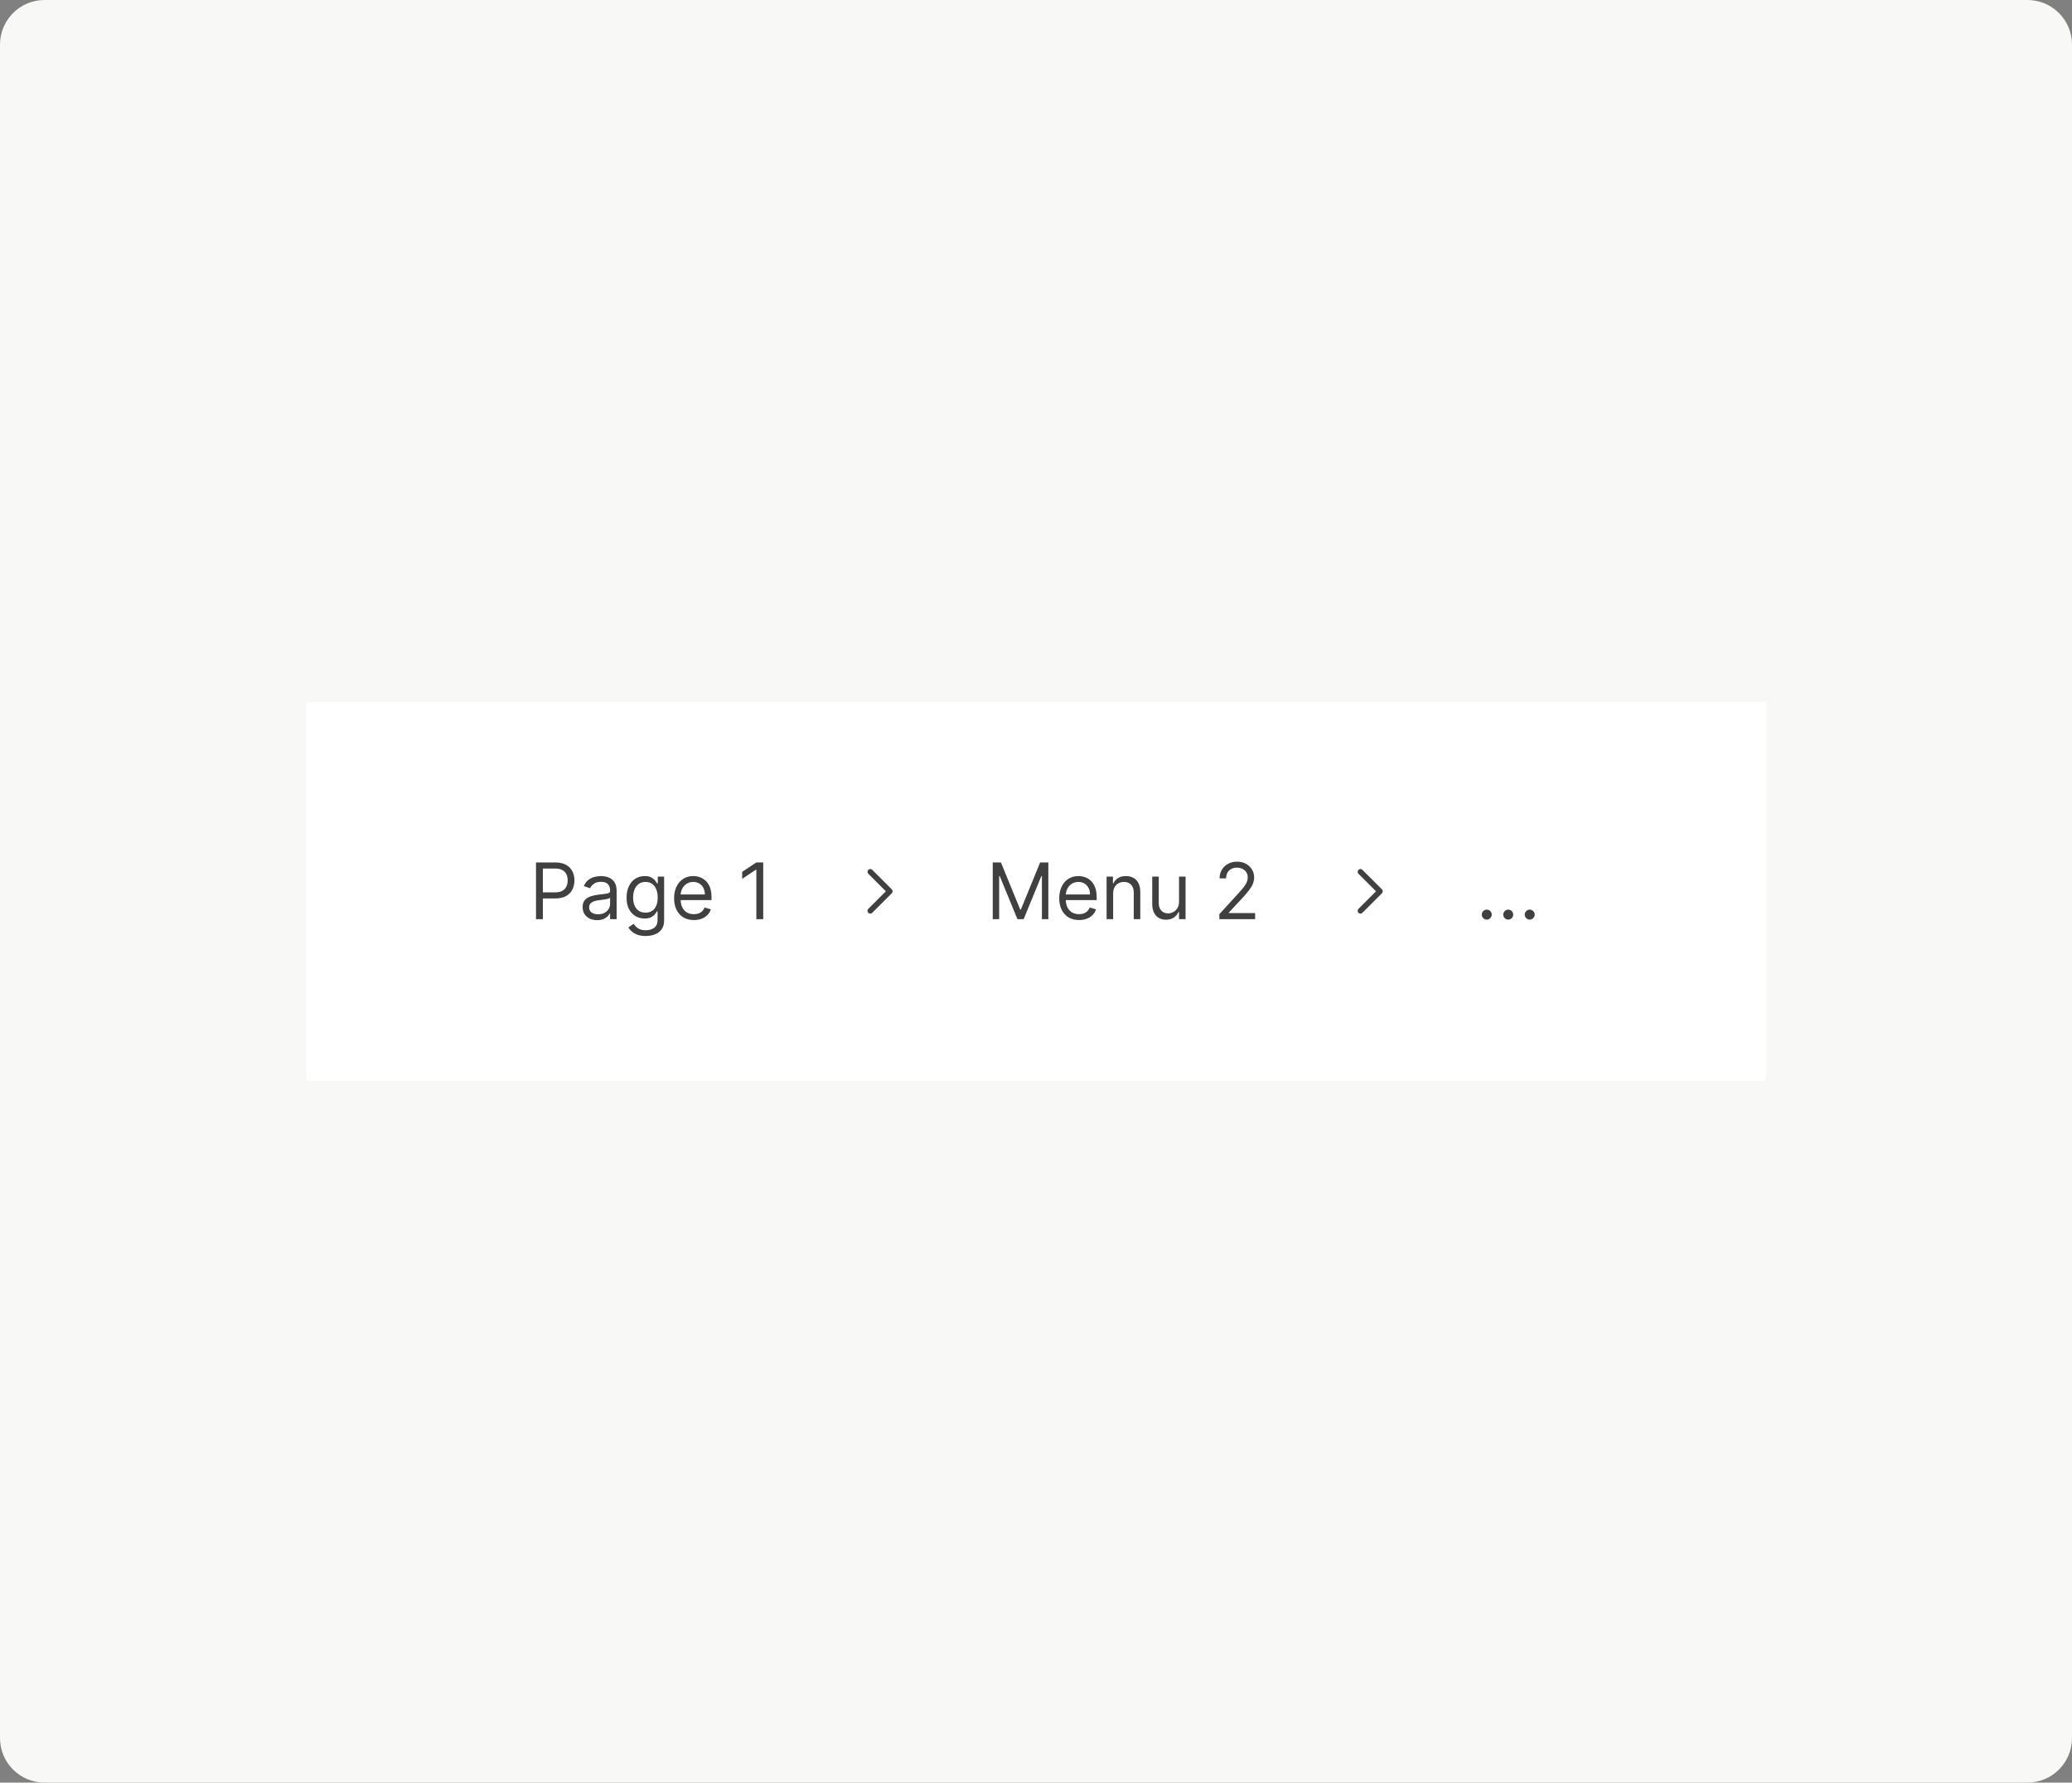 <svg width="372" height="320" viewBox="0 0 372 320" fill="none" xmlns="http://www.w3.org/2000/svg">
<rect x="0" y="0" width="372" height="320" fill="#808080" stroke="none"/>
<path d="M0 8C0 3.582 3.582 0 8 0H364C368.418 0 372 3.582 372 8V312C372 316.418 368.418 320 364 320H8C3.582 320 0 316.418 0 312V8Z" fill="#F8F8F7"/>
<g clip-path="url(#clip0_932_11521)">
<rect width="262" height="68" transform="translate(55 126)" fill="white"/>
<path d="M96.233 165V154.818H99.673C100.472 154.818 101.125 154.962 101.632 155.251C102.143 155.536 102.52 155.922 102.766 156.409C103.011 156.896 103.134 157.44 103.134 158.04C103.134 158.64 103.011 159.185 102.766 159.675C102.524 160.166 102.149 160.557 101.642 160.849C101.135 161.137 100.485 161.281 99.693 161.281H97.227V160.188H99.653C100.2 160.188 100.639 160.093 100.971 159.904C101.302 159.715 101.543 159.46 101.692 159.138C101.844 158.814 101.92 158.447 101.92 158.04C101.92 157.632 101.844 157.268 101.692 156.946C101.543 156.625 101.301 156.373 100.966 156.19C100.631 156.005 100.187 155.912 99.633 155.912H97.466V165H96.233ZM107.208 165.179C106.724 165.179 106.285 165.088 105.89 164.906C105.496 164.72 105.183 164.453 104.951 164.105C104.719 163.754 104.603 163.33 104.603 162.832C104.603 162.395 104.689 162.04 104.861 161.768C105.033 161.493 105.264 161.278 105.552 161.122C105.841 160.966 106.159 160.85 106.507 160.774C106.858 160.695 107.211 160.632 107.566 160.585C108.03 160.526 108.406 160.481 108.694 160.451C108.986 160.418 109.198 160.363 109.331 160.287C109.467 160.211 109.534 160.078 109.534 159.889V159.849C109.534 159.359 109.4 158.978 109.132 158.706C108.867 158.434 108.464 158.298 107.924 158.298C107.364 158.298 106.924 158.421 106.606 158.666C106.288 158.911 106.064 159.173 105.935 159.452L104.821 159.054C105.02 158.59 105.285 158.229 105.617 157.97C105.952 157.708 106.316 157.526 106.711 157.423C107.108 157.317 107.499 157.264 107.884 157.264C108.129 157.264 108.411 157.294 108.729 157.354C109.051 157.41 109.36 157.528 109.659 157.707C109.96 157.886 110.211 158.156 110.409 158.517C110.608 158.878 110.708 159.362 110.708 159.969V165H109.534V163.966H109.475C109.395 164.132 109.263 164.309 109.077 164.498C108.891 164.687 108.645 164.848 108.336 164.98C108.028 165.113 107.652 165.179 107.208 165.179ZM107.387 164.125C107.851 164.125 108.242 164.034 108.56 163.852C108.882 163.669 109.123 163.434 109.286 163.146C109.452 162.857 109.534 162.554 109.534 162.236V161.162C109.485 161.222 109.375 161.276 109.206 161.326C109.041 161.372 108.848 161.414 108.63 161.45C108.414 161.483 108.204 161.513 107.998 161.54C107.796 161.563 107.632 161.583 107.506 161.599C107.201 161.639 106.916 161.704 106.651 161.793C106.389 161.879 106.177 162.01 106.015 162.186C105.855 162.358 105.776 162.594 105.776 162.892C105.776 163.3 105.927 163.608 106.228 163.817C106.533 164.022 106.919 164.125 107.387 164.125ZM115.932 168.023C115.365 168.023 114.878 167.95 114.47 167.804C114.062 167.661 113.723 167.473 113.451 167.237C113.182 167.005 112.969 166.757 112.809 166.491L113.744 165.835C113.85 165.974 113.984 166.134 114.147 166.312C114.309 166.495 114.531 166.652 114.813 166.785C115.098 166.921 115.471 166.989 115.932 166.989C116.548 166.989 117.057 166.839 117.458 166.541C117.859 166.243 118.059 165.776 118.059 165.139V163.588H117.96C117.874 163.727 117.751 163.9 117.592 164.105C117.436 164.307 117.211 164.488 116.916 164.647C116.624 164.803 116.23 164.881 115.733 164.881C115.116 164.881 114.563 164.735 114.072 164.443C113.585 164.152 113.199 163.727 112.914 163.17C112.632 162.614 112.491 161.937 112.491 161.142C112.491 160.36 112.629 159.679 112.904 159.099C113.179 158.515 113.562 158.065 114.052 157.746C114.543 157.425 115.11 157.264 115.753 157.264C116.25 157.264 116.644 157.347 116.936 157.513C117.231 157.675 117.456 157.861 117.612 158.07C117.771 158.275 117.894 158.444 117.98 158.577H118.099V157.364H119.233V165.219C119.233 165.875 119.084 166.409 118.785 166.82C118.49 167.234 118.093 167.537 117.592 167.729C117.095 167.925 116.541 168.023 115.932 168.023ZM115.892 163.827C116.363 163.827 116.76 163.719 117.085 163.504C117.41 163.288 117.657 162.978 117.826 162.574C117.995 162.17 118.079 161.686 118.079 161.122C118.079 160.572 117.997 160.086 117.831 159.665C117.665 159.245 117.42 158.915 117.095 158.676C116.77 158.437 116.369 158.318 115.892 158.318C115.395 158.318 114.98 158.444 114.649 158.696C114.321 158.948 114.074 159.286 113.908 159.71C113.746 160.134 113.665 160.605 113.665 161.122C113.665 161.652 113.747 162.121 113.913 162.529C114.082 162.933 114.331 163.252 114.659 163.484C114.99 163.712 115.401 163.827 115.892 163.827ZM124.582 165.159C123.846 165.159 123.212 164.997 122.678 164.672C122.148 164.344 121.738 163.886 121.45 163.3C121.165 162.71 121.023 162.024 121.023 161.241C121.023 160.459 121.165 159.77 121.45 159.173C121.738 158.573 122.14 158.106 122.653 157.771C123.17 157.433 123.773 157.264 124.463 157.264C124.861 157.264 125.253 157.33 125.641 157.463C126.029 157.596 126.382 157.811 126.7 158.109C127.018 158.404 127.272 158.795 127.461 159.283C127.65 159.77 127.744 160.37 127.744 161.082V161.58H121.858V160.565H126.551C126.551 160.134 126.465 159.75 126.292 159.412C126.123 159.074 125.881 158.807 125.567 158.612C125.255 158.416 124.887 158.318 124.463 158.318C123.996 158.318 123.591 158.434 123.25 158.666C122.912 158.895 122.652 159.193 122.469 159.561C122.287 159.929 122.196 160.323 122.196 160.744V161.42C122.196 161.997 122.295 162.486 122.494 162.887C122.696 163.285 122.976 163.588 123.334 163.797C123.692 164.002 124.108 164.105 124.582 164.105C124.89 164.105 125.169 164.062 125.417 163.976C125.669 163.886 125.886 163.754 126.069 163.578C126.251 163.399 126.392 163.177 126.491 162.912L127.625 163.23C127.506 163.615 127.305 163.953 127.023 164.244C126.742 164.533 126.394 164.758 125.979 164.92C125.565 165.08 125.099 165.159 124.582 165.159ZM137.026 154.818V165H135.793V156.111H135.733L133.248 157.761V156.509L135.793 154.818H137.026Z" fill="#404040"/>
<g clip-path="url(#clip1_932_11521)">
<path d="M156.25 156.5L159.75 160L156.25 163.5" stroke="#404040" stroke-linecap="round" stroke-linejoin="round"/>
</g>
<path d="M178.233 154.818H179.705L183.165 163.27H183.284L186.744 154.818H188.216V165H187.062V157.264H186.963L183.781 165H182.668L179.486 157.264H179.386V165H178.233V154.818ZM193.731 165.159C192.995 165.159 192.36 164.997 191.827 164.672C191.296 164.344 190.887 163.886 190.599 163.3C190.314 162.71 190.171 162.024 190.171 161.241C190.171 160.459 190.314 159.77 190.599 159.173C190.887 158.573 191.288 158.106 191.802 157.771C192.319 157.433 192.922 157.264 193.611 157.264C194.009 157.264 194.402 157.33 194.79 157.463C195.177 157.596 195.53 157.811 195.849 158.109C196.167 158.404 196.42 158.795 196.609 159.283C196.798 159.77 196.893 160.37 196.893 161.082V161.58H191.006V160.565H195.699C195.699 160.134 195.613 159.75 195.441 159.412C195.272 159.074 195.03 158.807 194.715 158.612C194.403 158.416 194.036 158.318 193.611 158.318C193.144 158.318 192.74 158.434 192.398 158.666C192.06 158.895 191.8 159.193 191.618 159.561C191.435 159.929 191.344 160.323 191.344 160.744V161.42C191.344 161.997 191.444 162.486 191.643 162.887C191.845 163.285 192.125 163.588 192.483 163.797C192.841 164.002 193.257 164.105 193.731 164.105C194.039 164.105 194.317 164.062 194.566 163.976C194.818 163.886 195.035 163.754 195.217 163.578C195.399 163.399 195.54 163.177 195.64 162.912L196.773 163.23C196.654 163.615 196.453 163.953 196.172 164.244C195.89 164.533 195.542 164.758 195.128 164.92C194.713 165.08 194.248 165.159 193.731 165.159ZM199.851 160.406V165H198.677V157.364H199.811V158.557H199.91C200.089 158.169 200.361 157.857 200.726 157.622C201.09 157.384 201.561 157.264 202.138 157.264C202.655 157.264 203.107 157.37 203.495 157.582C203.883 157.791 204.184 158.109 204.4 158.537C204.615 158.961 204.723 159.498 204.723 160.148V165H203.55V160.227C203.55 159.627 203.394 159.16 203.082 158.825C202.771 158.487 202.343 158.318 201.8 158.318C201.425 158.318 201.09 158.399 200.795 158.562C200.504 158.724 200.273 158.961 200.104 159.273C199.935 159.584 199.851 159.962 199.851 160.406ZM211.679 161.878V157.364H212.853V165H211.679V163.707H211.6C211.421 164.095 211.142 164.425 210.765 164.697C210.387 164.965 209.909 165.099 209.333 165.099C208.855 165.099 208.431 164.995 208.06 164.786C207.689 164.574 207.397 164.256 207.185 163.832C206.973 163.404 206.867 162.866 206.867 162.216V157.364H208.04V162.136C208.04 162.693 208.196 163.137 208.507 163.469C208.822 163.8 209.223 163.966 209.711 163.966C210.002 163.966 210.299 163.891 210.6 163.742C210.905 163.593 211.161 163.364 211.366 163.056C211.575 162.748 211.679 162.355 211.679 161.878ZM218.919 165V164.105L222.28 160.426C222.674 159.995 222.999 159.621 223.254 159.303C223.51 158.981 223.699 158.679 223.821 158.398C223.947 158.113 224.01 157.814 224.01 157.503C224.01 157.145 223.924 156.835 223.752 156.573C223.583 156.311 223.351 156.109 223.056 155.967C222.761 155.824 222.429 155.753 222.061 155.753C221.67 155.753 221.329 155.834 221.037 155.996C220.749 156.156 220.525 156.379 220.366 156.668C220.21 156.956 220.132 157.294 220.132 157.682H218.959C218.959 157.085 219.097 156.562 219.372 156.111C219.647 155.66 220.021 155.309 220.495 155.057C220.972 154.805 221.508 154.679 222.101 154.679C222.698 154.679 223.226 154.805 223.687 155.057C224.148 155.309 224.509 155.648 224.771 156.076C225.033 156.504 225.164 156.979 225.164 157.503C225.164 157.877 225.096 158.244 224.96 158.602C224.827 158.956 224.595 159.352 224.264 159.79C223.936 160.224 223.48 160.754 222.896 161.381L220.61 163.827V163.906H225.343V165H218.919Z" fill="#404040"/>
<g clip-path="url(#clip2_932_11521)">
<path d="M244.25 156.5L247.75 160L244.25 163.5" stroke="#404040" stroke-linecap="round" stroke-linejoin="round"/>
</g>
<path d="M266.929 165.08C266.684 165.08 266.473 164.992 266.298 164.816C266.122 164.64 266.034 164.43 266.034 164.185C266.034 163.939 266.122 163.729 266.298 163.553C266.473 163.378 266.684 163.29 266.929 163.29C267.174 163.29 267.385 163.378 267.56 163.553C267.736 163.729 267.824 163.939 267.824 164.185C267.824 164.347 267.782 164.496 267.7 164.632C267.62 164.768 267.512 164.877 267.376 164.96C267.244 165.04 267.095 165.08 266.929 165.08ZM270.784 165.08C270.539 165.08 270.329 164.992 270.153 164.816C269.977 164.64 269.89 164.43 269.89 164.185C269.89 163.939 269.977 163.729 270.153 163.553C270.329 163.378 270.539 163.29 270.784 163.29C271.03 163.29 271.24 163.378 271.416 163.553C271.592 163.729 271.679 163.939 271.679 164.185C271.679 164.347 271.638 164.496 271.555 164.632C271.475 164.768 271.368 164.877 271.232 164.96C271.099 165.04 270.95 165.08 270.784 165.08ZM274.64 165.08C274.395 165.08 274.184 164.992 274.009 164.816C273.833 164.64 273.745 164.43 273.745 164.185C273.745 163.939 273.833 163.729 274.009 163.553C274.184 163.378 274.395 163.29 274.64 163.29C274.885 163.29 275.096 163.378 275.271 163.553C275.447 163.729 275.535 163.939 275.535 164.185C275.535 164.347 275.493 164.496 275.411 164.632C275.331 164.768 275.223 164.877 275.087 164.96C274.955 165.04 274.806 165.08 274.64 165.08Z" fill="#404040"/>
</g>
<defs>
<clipPath id="clip0_932_11521">
<rect width="262" height="68" fill="white" transform="translate(55 126)"/>
</clipPath>
<clipPath id="clip1_932_11521">
<rect width="14" height="14" fill="white" transform="translate(151 153)"/>
</clipPath>
<clipPath id="clip2_932_11521">
<rect width="14" height="14" fill="white" transform="translate(239 153)"/>
</clipPath>
</defs>
</svg>
